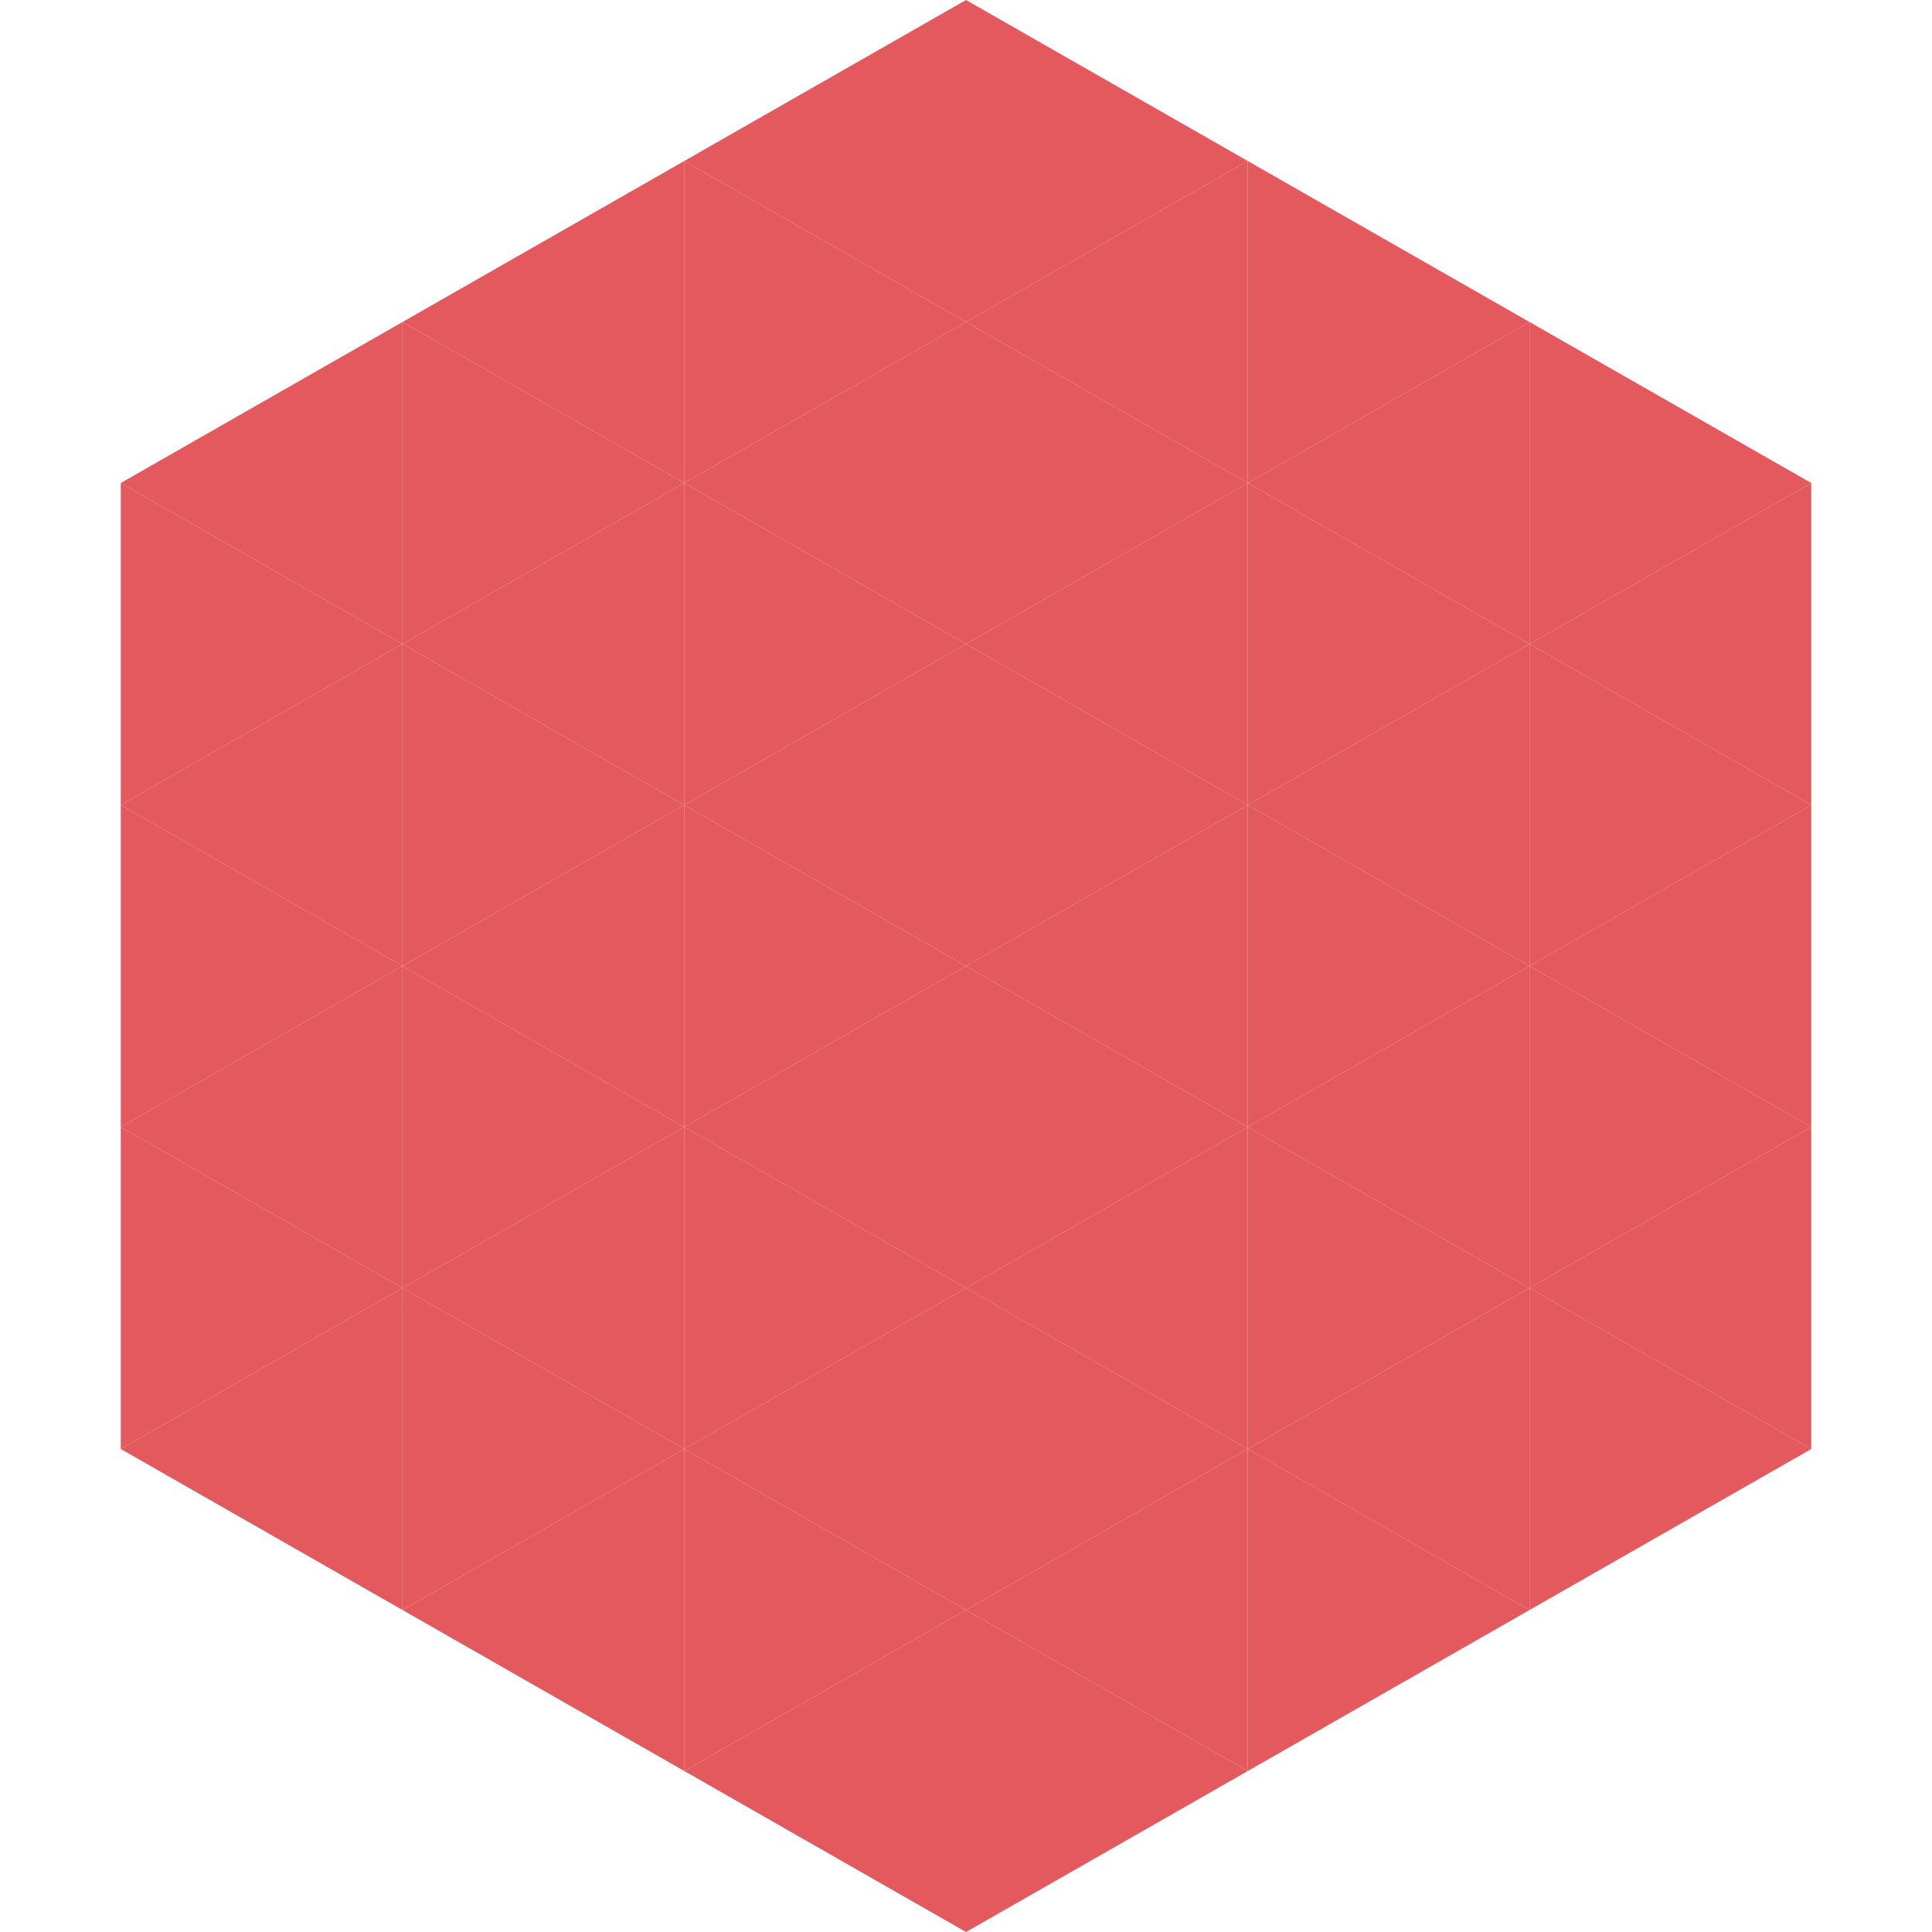 <?xml version="1.0"?>
<!-- Generated by SVGo -->
<svg width="240" height="240"
     xmlns="http://www.w3.org/2000/svg"
     xmlns:xlink="http://www.w3.org/1999/xlink">
<polygon points="50,40 15,60 50,80" style="fill:rgb(227,89,93)" />
<polygon points="190,40 225,60 190,80" style="fill:rgb(227,89,93)" />
<polygon points="15,60 50,80 15,100" style="fill:rgb(227,89,93)" />
<polygon points="225,60 190,80 225,100" style="fill:rgb(227,89,93)" />
<polygon points="50,80 15,100 50,120" style="fill:rgb(227,89,93)" />
<polygon points="190,80 225,100 190,120" style="fill:rgb(227,89,93)" />
<polygon points="15,100 50,120 15,140" style="fill:rgb(227,89,93)" />
<polygon points="225,100 190,120 225,140" style="fill:rgb(227,89,93)" />
<polygon points="50,120 15,140 50,160" style="fill:rgb(227,89,93)" />
<polygon points="190,120 225,140 190,160" style="fill:rgb(227,89,93)" />
<polygon points="15,140 50,160 15,180" style="fill:rgb(227,89,93)" />
<polygon points="225,140 190,160 225,180" style="fill:rgb(227,89,93)" />
<polygon points="50,160 15,180 50,200" style="fill:rgb(227,89,93)" />
<polygon points="190,160 225,180 190,200" style="fill:rgb(227,89,93)" />
<polygon points="15,180 50,200 15,220" style="fill:rgb(255,255,255); fill-opacity:0" />
<polygon points="225,180 190,200 225,220" style="fill:rgb(255,255,255); fill-opacity:0" />
<polygon points="50,0 85,20 50,40" style="fill:rgb(255,255,255); fill-opacity:0" />
<polygon points="190,0 155,20 190,40" style="fill:rgb(255,255,255); fill-opacity:0" />
<polygon points="85,20 50,40 85,60" style="fill:rgb(227,89,93)" />
<polygon points="155,20 190,40 155,60" style="fill:rgb(227,89,93)" />
<polygon points="50,40 85,60 50,80" style="fill:rgb(227,89,93)" />
<polygon points="190,40 155,60 190,80" style="fill:rgb(227,89,93)" />
<polygon points="85,60 50,80 85,100" style="fill:rgb(227,89,93)" />
<polygon points="155,60 190,80 155,100" style="fill:rgb(227,89,93)" />
<polygon points="50,80 85,100 50,120" style="fill:rgb(227,89,93)" />
<polygon points="190,80 155,100 190,120" style="fill:rgb(227,89,93)" />
<polygon points="85,100 50,120 85,140" style="fill:rgb(227,89,93)" />
<polygon points="155,100 190,120 155,140" style="fill:rgb(227,89,93)" />
<polygon points="50,120 85,140 50,160" style="fill:rgb(227,89,93)" />
<polygon points="190,120 155,140 190,160" style="fill:rgb(227,89,93)" />
<polygon points="85,140 50,160 85,180" style="fill:rgb(227,89,93)" />
<polygon points="155,140 190,160 155,180" style="fill:rgb(227,89,93)" />
<polygon points="50,160 85,180 50,200" style="fill:rgb(227,89,93)" />
<polygon points="190,160 155,180 190,200" style="fill:rgb(227,89,93)" />
<polygon points="85,180 50,200 85,220" style="fill:rgb(227,89,93)" />
<polygon points="155,180 190,200 155,220" style="fill:rgb(227,89,93)" />
<polygon points="120,0 85,20 120,40" style="fill:rgb(227,89,93)" />
<polygon points="120,0 155,20 120,40" style="fill:rgb(227,89,93)" />
<polygon points="85,20 120,40 85,60" style="fill:rgb(227,89,93)" />
<polygon points="155,20 120,40 155,60" style="fill:rgb(227,89,93)" />
<polygon points="120,40 85,60 120,80" style="fill:rgb(227,89,93)" />
<polygon points="120,40 155,60 120,80" style="fill:rgb(227,89,93)" />
<polygon points="85,60 120,80 85,100" style="fill:rgb(227,89,93)" />
<polygon points="155,60 120,80 155,100" style="fill:rgb(227,89,93)" />
<polygon points="120,80 85,100 120,120" style="fill:rgb(227,89,93)" />
<polygon points="120,80 155,100 120,120" style="fill:rgb(227,89,93)" />
<polygon points="85,100 120,120 85,140" style="fill:rgb(227,89,93)" />
<polygon points="155,100 120,120 155,140" style="fill:rgb(227,89,93)" />
<polygon points="120,120 85,140 120,160" style="fill:rgb(227,89,93)" />
<polygon points="120,120 155,140 120,160" style="fill:rgb(227,89,93)" />
<polygon points="85,140 120,160 85,180" style="fill:rgb(227,89,93)" />
<polygon points="155,140 120,160 155,180" style="fill:rgb(227,89,93)" />
<polygon points="120,160 85,180 120,200" style="fill:rgb(227,89,93)" />
<polygon points="120,160 155,180 120,200" style="fill:rgb(227,89,93)" />
<polygon points="85,180 120,200 85,220" style="fill:rgb(227,89,93)" />
<polygon points="155,180 120,200 155,220" style="fill:rgb(227,89,93)" />
<polygon points="120,200 85,220 120,240" style="fill:rgb(227,89,93)" />
<polygon points="120,200 155,220 120,240" style="fill:rgb(227,89,93)" />
<polygon points="85,220 120,240 85,260" style="fill:rgb(255,255,255); fill-opacity:0" />
<polygon points="155,220 120,240 155,260" style="fill:rgb(255,255,255); fill-opacity:0" />
</svg>
